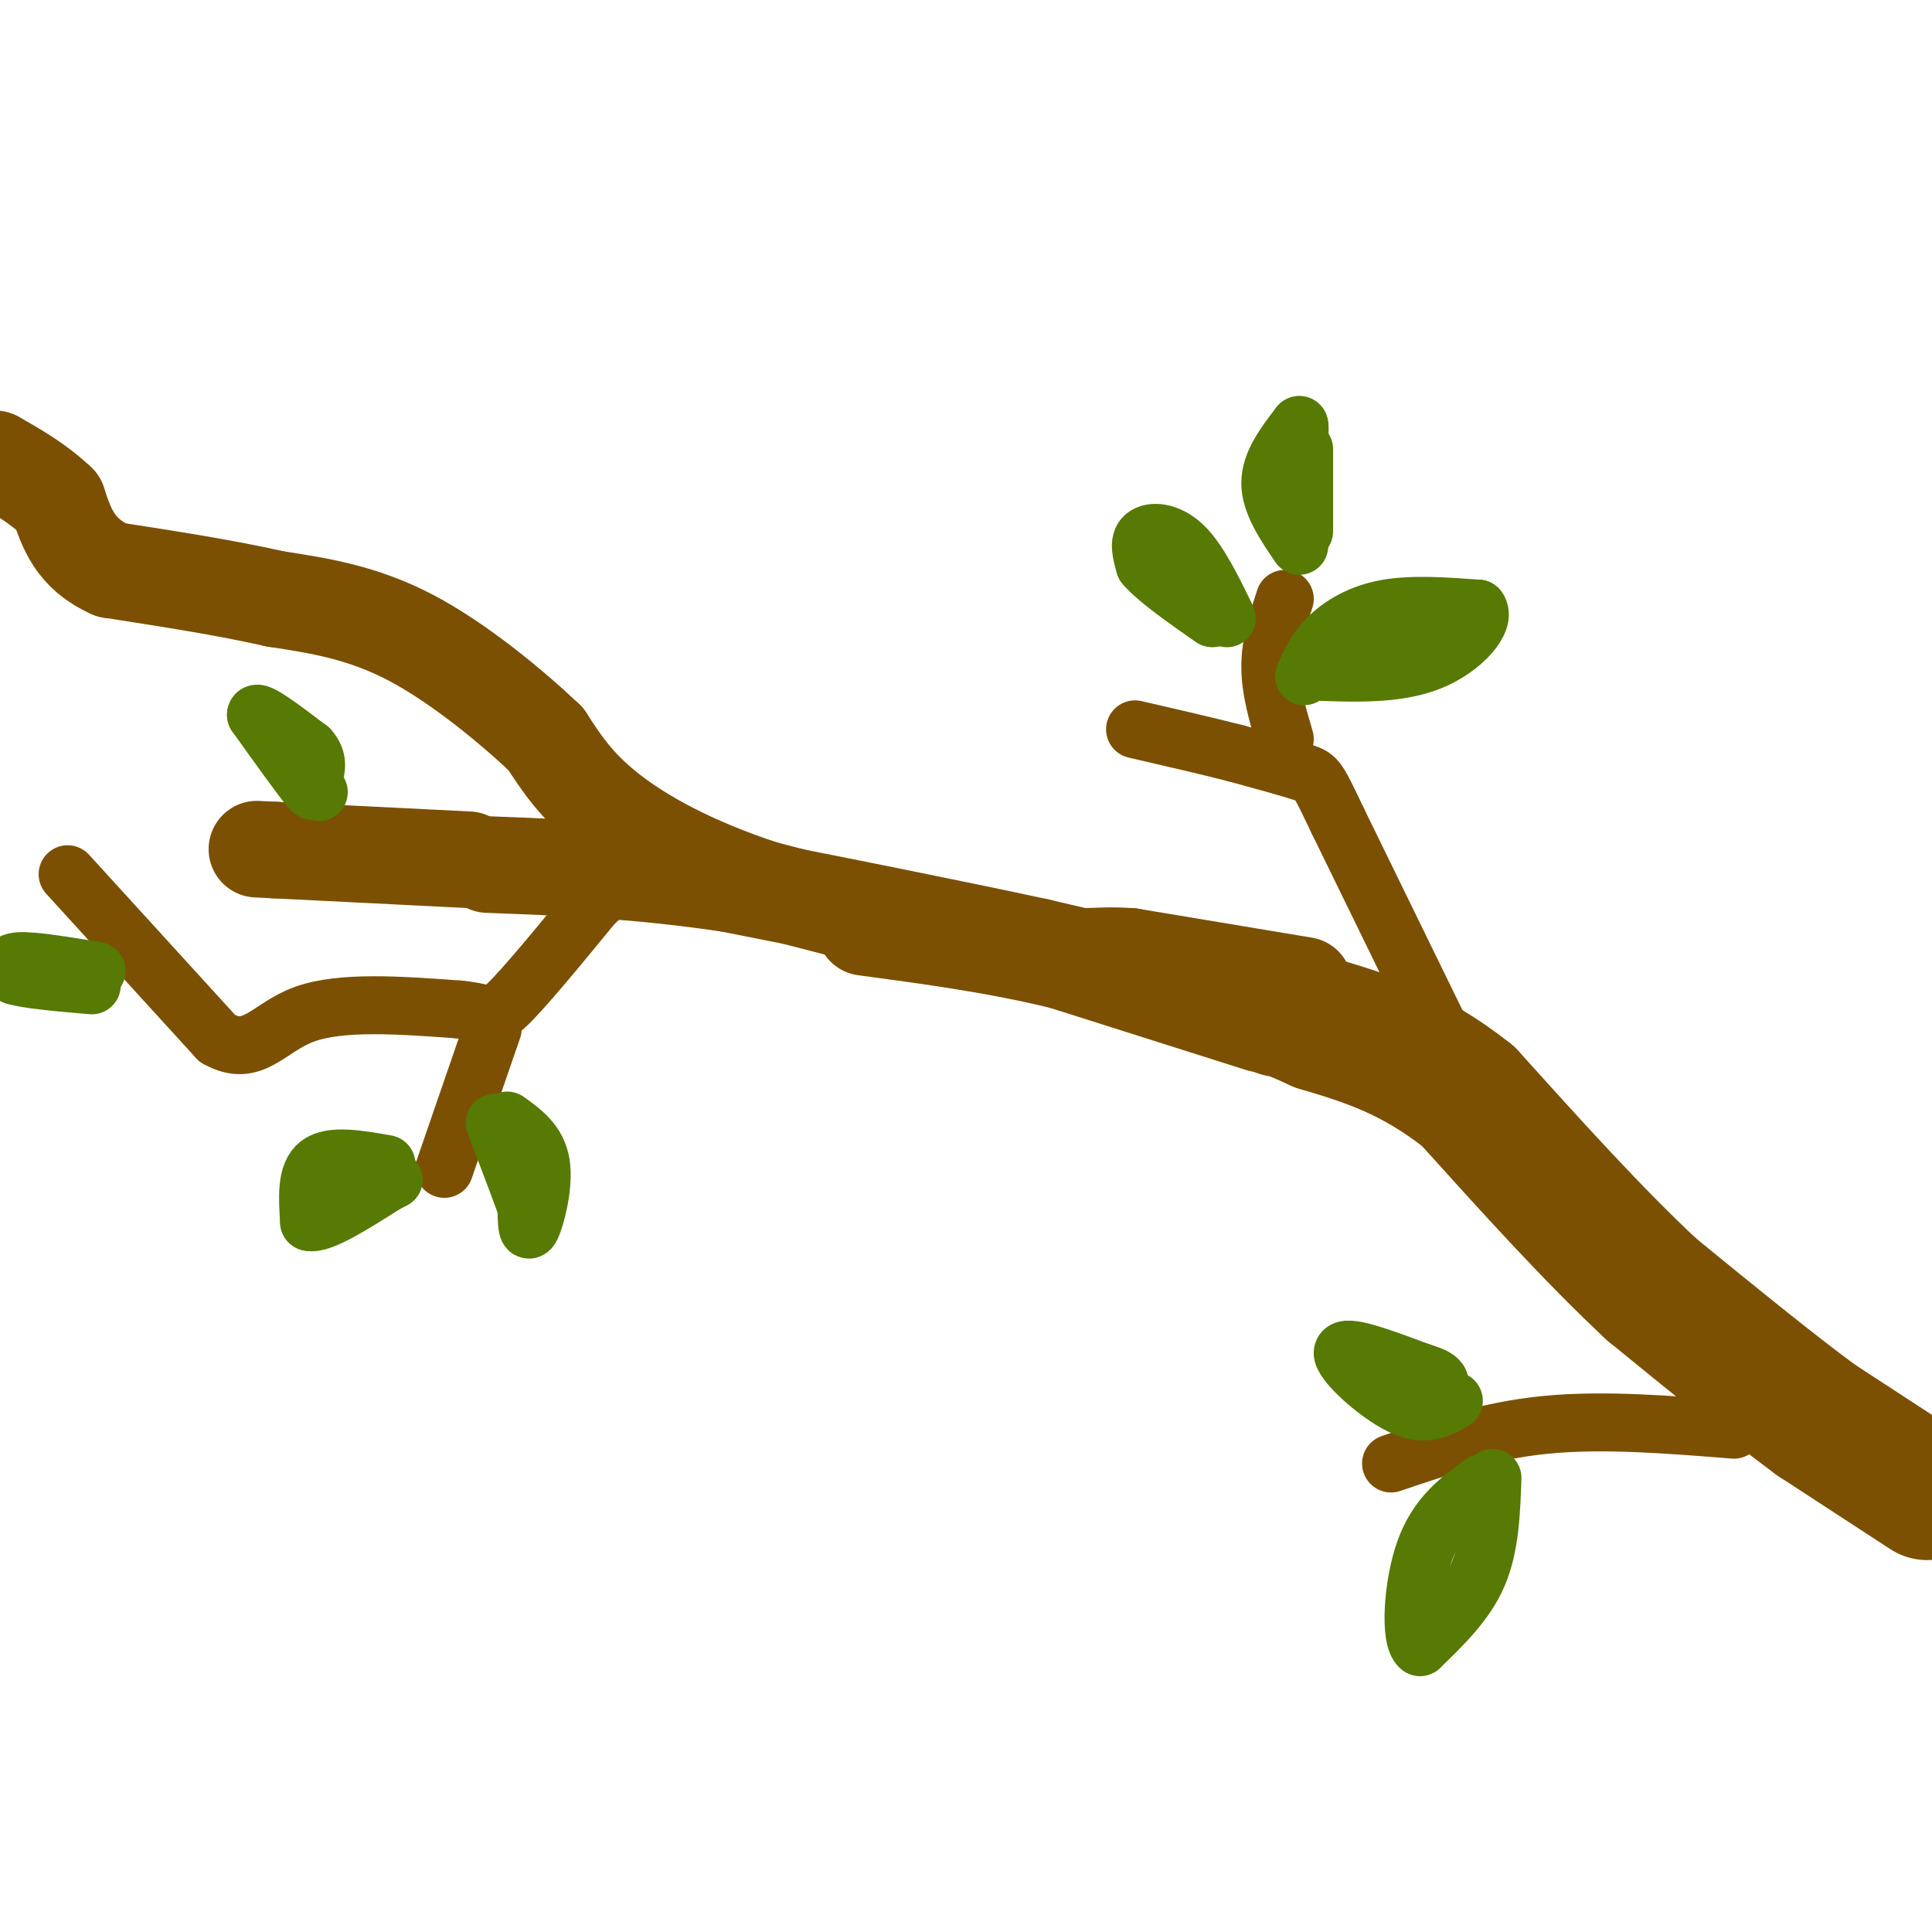 <svg viewBox='0 0 400 400' version='1.1' xmlns='http://www.w3.org/2000/svg' xmlns:xlink='http://www.w3.org/1999/xlink'><g fill='none' stroke='#7C5002' stroke-width='28' stroke-linecap='round' stroke-linejoin='round'><path d='M399,309c0.000,0.000 -23.000,-15.000 -23,-15'/><path d='M376,294c-9.500,-7.000 -21.750,-17.000 -34,-27'/><path d='M342,267c-12.000,-11.167 -25.000,-25.583 -38,-40'/><path d='M304,227c-11.500,-9.167 -21.250,-12.083 -31,-15'/><path d='M273,212c-6.500,-3.000 -7.250,-3.000 -8,-3'/></g>
<g fill='none' stroke='#7C5002' stroke-width='20' stroke-linecap='round' stroke-linejoin='round'><path d='M262,207c0.000,0.000 -47.000,-11.000 -47,-11'/><path d='M215,196c-18.500,-4.000 -41.250,-8.500 -64,-13'/><path d='M151,183c-19.000,-2.833 -34.500,-3.417 -50,-4'/><path d='M261,212c0.000,0.000 -41.000,-13.000 -41,-13'/><path d='M220,199c-13.667,-3.333 -27.333,-5.167 -41,-7'/><path d='M270,204c0.000,0.000 -36.000,-6.000 -36,-6'/><path d='M234,198c-8.089,-0.578 -10.311,0.978 -22,-1c-11.689,-1.978 -32.844,-7.489 -54,-13'/><path d='M158,184c-14.933,-4.911 -25.267,-10.689 -32,-16c-6.733,-5.311 -9.867,-10.156 -13,-15'/><path d='M113,153c-7.000,-6.644 -18.000,-15.756 -28,-21c-10.000,-5.244 -19.000,-6.622 -28,-8'/><path d='M57,124c-10.333,-2.333 -22.167,-4.167 -34,-6'/><path d='M23,118c-7.500,-3.333 -9.250,-8.667 -11,-14'/><path d='M12,104c-4.000,-3.833 -8.500,-6.417 -13,-9'/><path d='M97,178c0.000,0.000 -40.000,-2.000 -40,-2'/><path d='M57,176c-6.667,-0.333 -3.333,-0.167 0,0'/></g>
<g fill='none' stroke='#7C5002' stroke-width='12' stroke-linecap='round' stroke-linejoin='round'><path d='M298,213c0.000,0.000 -21.000,-43.000 -21,-43'/><path d='M277,170c-4.200,-8.733 -4.200,-9.067 -7,-10c-2.800,-0.933 -8.400,-2.467 -14,-4'/><path d='M256,156c-5.833,-1.500 -13.417,-3.250 -21,-5'/><path d='M266,153c-1.500,-5.083 -3.000,-10.167 -3,-15c0.000,-4.833 1.500,-9.417 3,-14'/><path d='M359,296c-13.583,-1.083 -27.167,-2.167 -39,-1c-11.833,1.167 -21.917,4.583 -32,8'/></g>
<g fill='none' stroke='#567A03' stroke-width='12' stroke-linecap='round' stroke-linejoin='round'><path d='M309,306c-0.250,7.083 -0.500,14.167 -3,20c-2.500,5.833 -7.250,10.417 -12,15'/><path d='M294,341c-2.178,-1.489 -1.622,-12.711 1,-20c2.622,-7.289 7.311,-10.644 12,-14'/><path d='M301,290c-2.956,1.733 -5.911,3.467 -11,1c-5.089,-2.467 -12.311,-9.133 -12,-11c0.311,-1.867 8.156,1.067 16,4'/><path d='M294,284c3.333,1.000 3.667,1.500 4,2'/><path d='M270,140c1.200,-2.711 2.400,-5.422 5,-8c2.600,-2.578 6.600,-5.022 12,-6c5.400,-0.978 12.200,-0.489 19,0'/><path d='M306,126c1.844,2.356 -3.044,8.244 -10,11c-6.956,2.756 -15.978,2.378 -25,2'/><path d='M271,139c-0.333,-0.667 11.333,-3.333 23,-6'/><path d='M66,164c-3.750,-5.667 -7.500,-11.333 -8,-12c-0.500,-0.667 2.250,3.667 5,8'/><path d='M63,160c1.489,2.578 2.711,5.022 1,3c-1.711,-2.022 -6.356,-8.511 -11,-15'/><path d='M53,148c0.000,-1.333 5.500,2.833 11,7'/><path d='M64,155c2.000,2.167 1.500,4.083 1,6'/></g>
<g fill='none' stroke='#7C5002' stroke-width='12' stroke-linecap='round' stroke-linejoin='round'><path d='M14,181c0.000,0.000 31.000,34.000 31,34'/><path d='M45,215c7.400,4.222 10.400,-2.222 18,-5c7.600,-2.778 19.800,-1.889 32,-1'/><path d='M95,209c6.400,0.556 6.400,2.444 10,-1c3.600,-3.444 10.800,-12.222 18,-21'/><path d='M123,187c4.333,-4.000 6.167,-3.500 8,-3'/><path d='M102,213c0.000,0.000 -10.000,29.000 -10,29'/></g>
<g fill='none' stroke='#567A03' stroke-width='12' stroke-linecap='round' stroke-linejoin='round'><path d='M105,232c3.156,2.267 6.311,4.533 7,9c0.689,4.467 -1.089,11.133 -2,13c-0.911,1.867 -0.956,-1.067 -1,-4'/><path d='M109,250c-1.167,-3.333 -3.583,-9.667 -6,-16'/><path d='M103,234c-1.000,-2.667 -0.500,-1.333 0,0'/><path d='M80,241c-5.667,-1.000 -11.333,-2.000 -14,0c-2.667,2.000 -2.333,7.000 -2,12'/><path d='M64,253c2.333,0.667 9.167,-3.667 16,-8'/><path d='M80,245c2.667,-1.333 1.333,-0.667 0,0'/><path d='M20,201c-6.583,-1.083 -13.167,-2.167 -16,-2c-2.833,0.167 -1.917,1.583 -1,3'/><path d='M3,202c2.500,0.833 9.250,1.417 16,2'/><path d='M254,128c-2.911,-5.978 -5.822,-11.956 -9,-15c-3.178,-3.044 -6.622,-3.156 -8,-2c-1.378,1.156 -0.689,3.578 0,6'/><path d='M237,117c2.333,2.833 8.167,6.917 14,11'/><path d='M269,113c-3.000,-4.417 -6.000,-8.833 -6,-13c0.000,-4.167 3.000,-8.083 6,-12'/><path d='M269,88c0.500,1.333 -1.250,10.667 -3,20'/><path d='M270,110c0.000,0.000 0.000,-17.000 0,-17'/></g>
</svg>